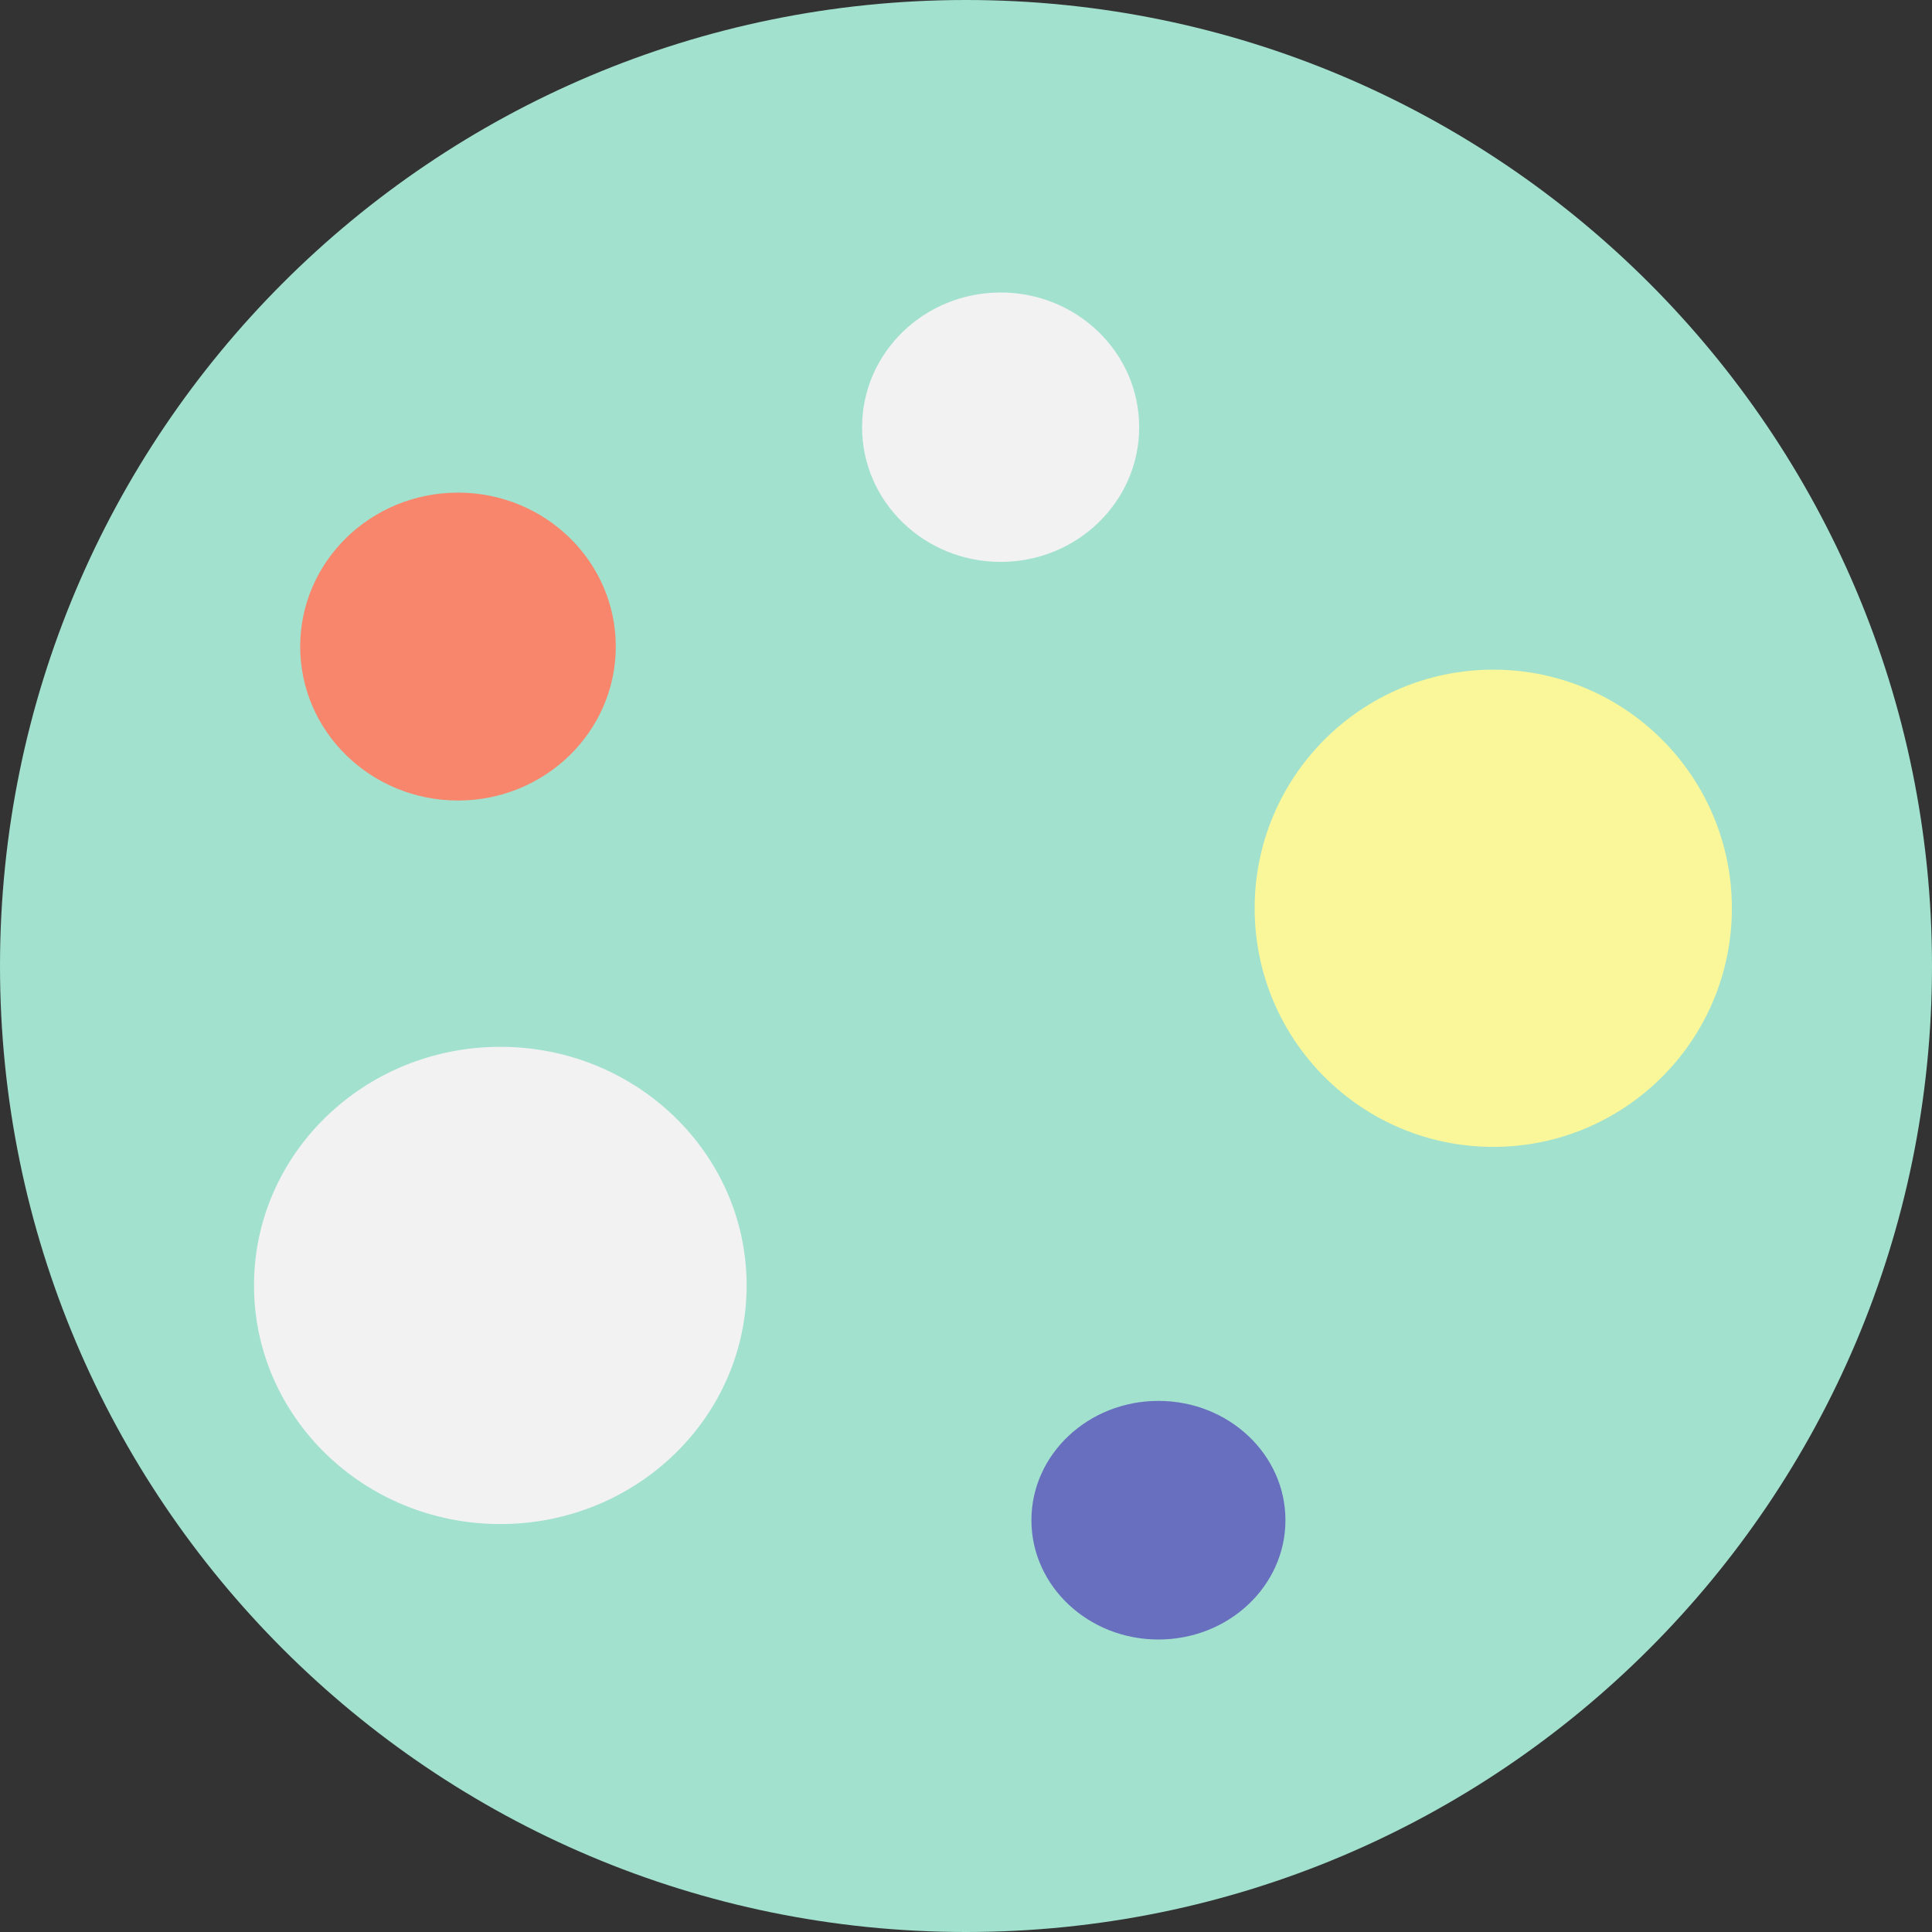<svg width="251" height="251" xmlns="http://www.w3.org/2000/svg" xmlns:xlink="http://www.w3.org/1999/xlink" xml:space="preserve" overflow="hidden"><rect width="100%" height="100%" fill="#333333" stroke="none"/><defs><clipPath id="clip0"><rect x="294" y="591" width="251" height="251"/></clipPath></defs><g clip-path="url(#clip0)" transform="translate(-294 -591)"><path d="M545 716.5C545 785.812 488.812 842 419.5 842 350.188 842 294 785.812 294 716.5 294 647.188 350.188 591 419.5 591 488.812 591 545 647.188 545 716.5Z" fill="#A2E1CE" fill-rule="evenodd"/><path d="M519 709C519 726.121 505.121 740 488 740 470.879 740 457 726.121 457 709 457 691.879 470.879 678 488 678 505.121 678 519 691.879 519 709Z" fill="#FAF79A" fill-rule="evenodd"/><path d="M374 675C374 686.046 364.822 695 353.5 695 342.178 695 333 686.046 333 675 333 663.954 342.178 655 353.5 655 364.822 655 374 663.954 374 675Z" fill="#F8866C" fill-rule="evenodd"/><path d="M391.001 758C391.001 775.121 376.674 789.001 359 789.001 341.327 789.001 327 775.121 327 758 327 740.879 341.327 727 359 727 376.674 727 391.001 740.879 391.001 758Z" fill="#F2F2F2" fill-rule="evenodd"/><path d="M442 646.5C442 656.165 433.941 664 424 664 414.059 664 406 656.165 406 646.5 406 636.835 414.059 629 424 629 433.941 629 442 636.835 442 646.5Z" fill="#F2F2F2" fill-rule="evenodd"/><path d="M461 788.5C461 797.061 453.613 804 444.5 804 435.387 804 428 797.061 428 788.5 428 779.94 435.387 773 444.5 773 453.613 773 461 779.94 461 788.5Z" fill="#686FBE" fill-rule="evenodd"/></g></svg>